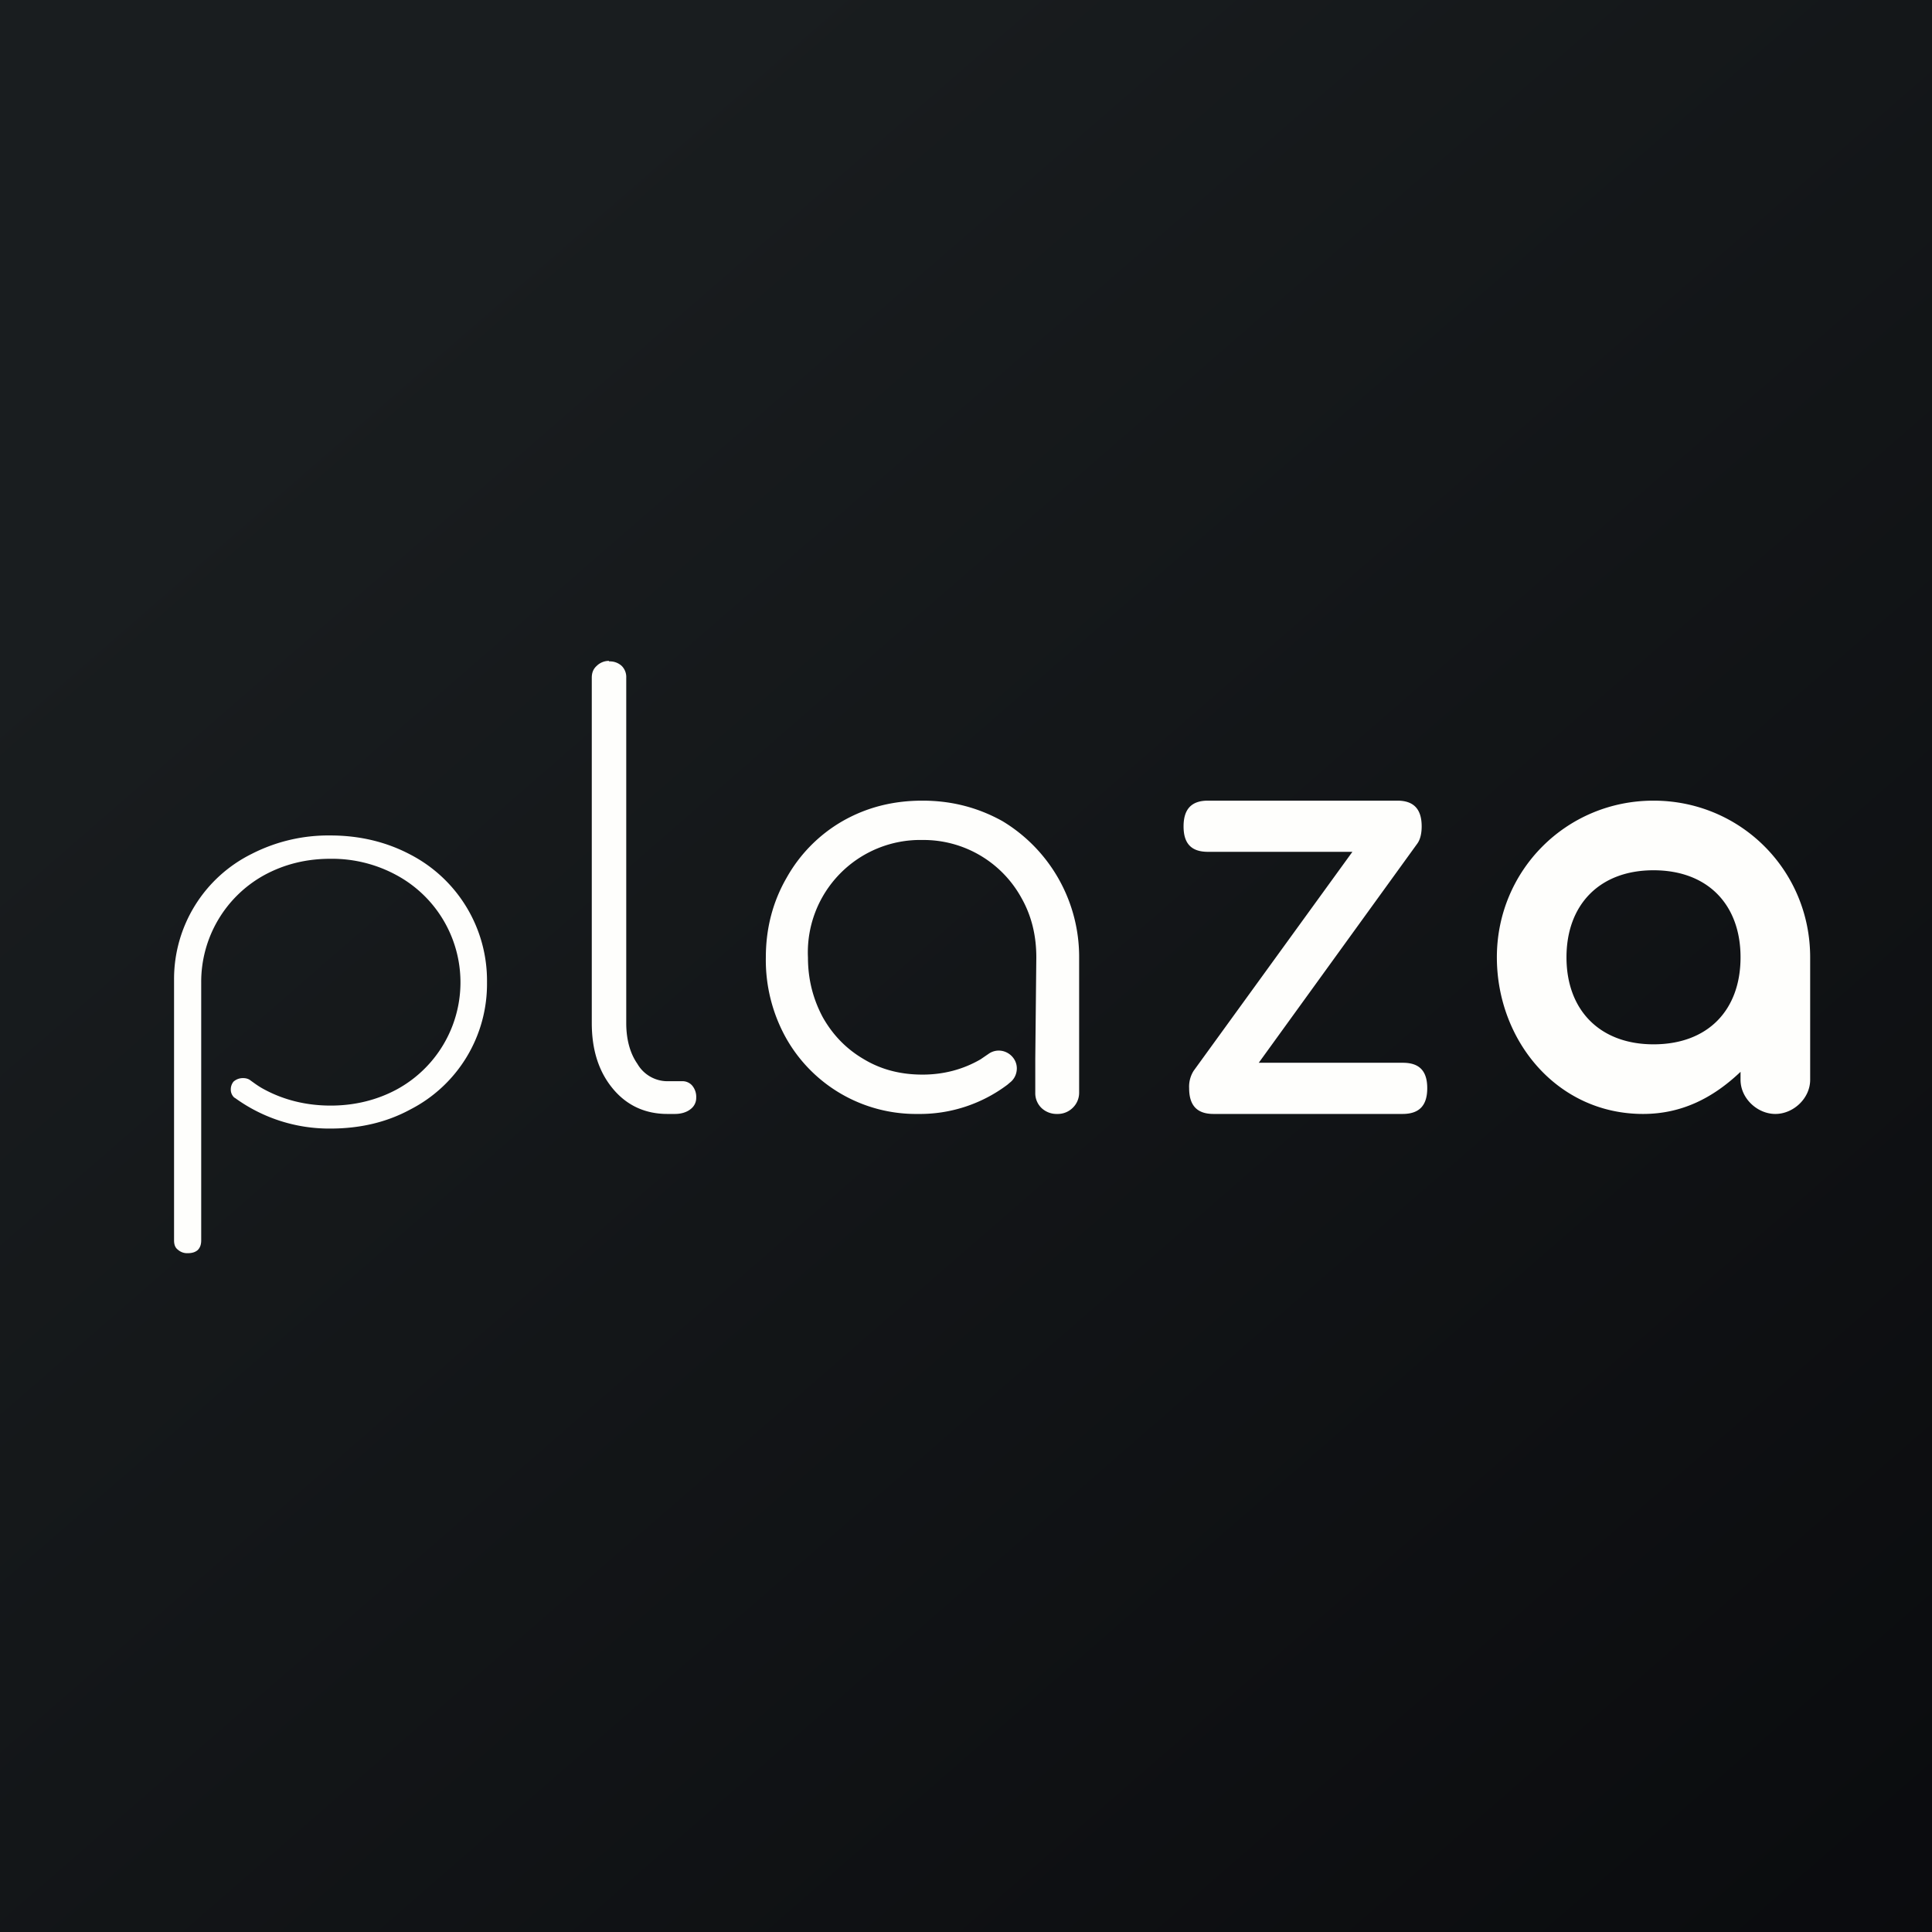 <?xml version="1.0" encoding="UTF-8"?>
<!-- generated by Finnhub -->
<svg viewBox="0 0 55.5 55.5" xmlns="http://www.w3.org/2000/svg">
<rect x="0" y="0" width="55.5" height="55.5" fill="#808080" stroke="none"/>
<path d="M 0,0 H 55.5 V 55.5 H 0 Z" fill="url(#a)"/>
<path d="M 17.49,18.985 A 0.5,0.5 0 0,0 17.14,19.13 C 17.04,19.22 17,19.33 17,19.47 V 29.39 C 17,30.16 17.2,30.79 17.61,31.28 C 18.01,31.76 18.54,32 19.17,32 H 19.39 C 19.57,32 19.73,31.95 19.84,31.86 A 0.4,0.4 0 0,0 20,31.53 A 0.5,0.5 0 0,0 19.88,31.18 A 0.37,0.37 0 0,0 19.58,31.06 H 19.17 A 1,1 0 0,1 18.31,30.56 C 18.1,30.26 17.99,29.86 17.99,29.39 V 19.47 A 0.45,0.45 0 0,0 17.86,19.13 A 0.5,0.5 0 0,0 17.5,19 Z M 34.7,23 C 34.23,23 34,23.24 34,23.74 S 34.23,24.47 34.7,24.47 H 38.85 L 34.29,30.76 A 0.85,0.85 0 0,0 34.16,31.26 C 34.16,31.76 34.39,32 34.86,32 H 40.29 C 40.77,32 41,31.76 41,31.26 S 40.77,30.53 40.3,30.53 H 36.16 L 40.71,24.24 C 40.8,24.12 40.84,23.94 40.84,23.74 C 40.84,23.24 40.61,23 40.14,23 H 34.7 Z M 47.5,23 C 45,23 43,25 43,27.5 C 43,29.88 44.72,32 47.2,32 C 48.3,32 49.2,31.55 50,30.79 V 31.02 C 50,31.55 50.48,32 51,32 S 52,31.55 52,31.02 V 27.5 C 52,25 50,23 47.5,23 Z M 47.5,30 C 45.96,30 45,29.02 45,27.5 C 45,26 45.94,25 47.5,25 S 50,25.99 50,27.5 C 50,29.02 49.06,30 47.5,30 Z M 29.77,27.5 C 29.77,26.87 29.63,26.3 29.34,25.79 A 3.21,3.21 0 0,0 26.5,24.13 A 3.23,3.23 0 0,0 23.21,27.51 C 23.21,28.14 23.36,28.71 23.64,29.23 C 23.93,29.74 24.32,30.14 24.82,30.43 C 25.32,30.73 25.88,30.87 26.5,30.87 C 27.11,30.87 27.67,30.72 28.17,30.43 L 28.36,30.3 L 28.39,30.28 A 0.5,0.5 0 0,1 28.69,30.18 C 28.97,30.18 29.21,30.41 29.21,30.69 C 29.21,30.86 29.13,31.01 29.01,31.1 L 28.94,31.16 A 4.18,4.18 0 0,1 26.37,32 A 4.28,4.28 0 0,1 22.57,29.8 A 4.6,4.6 0 0,1 22,27.5 C 22,26.67 22.2,25.9 22.6,25.21 A 4.3,4.3 0 0,1 24.2,23.59 C 24.9,23.19 25.66,23 26.5,23 C 27.34,23 28.1,23.2 28.8,23.59 A 4.55,4.55 0 0,1 31,27.51 V 31.39 A 0.6,0.6 0 0,1 30.82,31.82 A 0.61,0.61 0 0,1 30.37,32 A 0.63,0.63 0 0,1 29.92,31.83 A 0.59,0.59 0 0,1 29.74,31.39 V 30.42 L 29.77,27.51 Z M 6.73,31.53 A 0.31,0.31 0 0,1 6.63,31.29 C 6.63,31.21 6.66,31.13 6.71,31.07 C 6.78,31.01 6.87,30.97 6.98,30.97 C 7.06,30.97 7.14,30.99 7.2,31.04 C 7.34,31.14 7.43,31.21 7.6,31.3 C 8.16,31.6 8.8,31.76 9.5,31.76 C 10.19,31.76 10.83,31.6 11.39,31.3 A 3.5,3.5 0 0,0 11.39,25.14 A 3.88,3.88 0 0,0 9.49,24.67 C 8.79,24.67 8.16,24.83 7.59,25.14 A 3.5,3.5 0 0,0 5.78,28.22 V 35.63 C 5.78,35.75 5.75,35.84 5.68,35.91 C 5.61,35.97 5.52,36 5.39,36 A 0.4,0.4 0 0,1 5.11,35.9 C 5.03,35.84 5,35.75 5,35.63 V 28.13 A 4.01,4.01 0 0,1 7.23,24.53 A 4.83,4.83 0 0,1 9.49,24 C 10.34,24 11.11,24.19 11.79,24.55 A 4.08,4.08 0 0,1 13.99,28.22 A 4.05,4.05 0 0,1 11.79,31.87 C 11.11,32.24 10.34,32.42 9.49,32.42 A 4.6,4.6 0 0,1 6.75,31.54 L 6.73,31.53 Z" fill="rgb(254, 254, 252)"/>
<defs>
<linearGradient id="a" x1="10.42" x2="68.15" y1="9.71" y2="76.02" gradientUnits="userSpaceOnUse">
<stop stop-color="rgb(25, 29, 31)" offset="0"/>
<stop stop-color="rgb(5, 5, 8)" offset="1"/>
</linearGradient>
</defs>
</svg>
